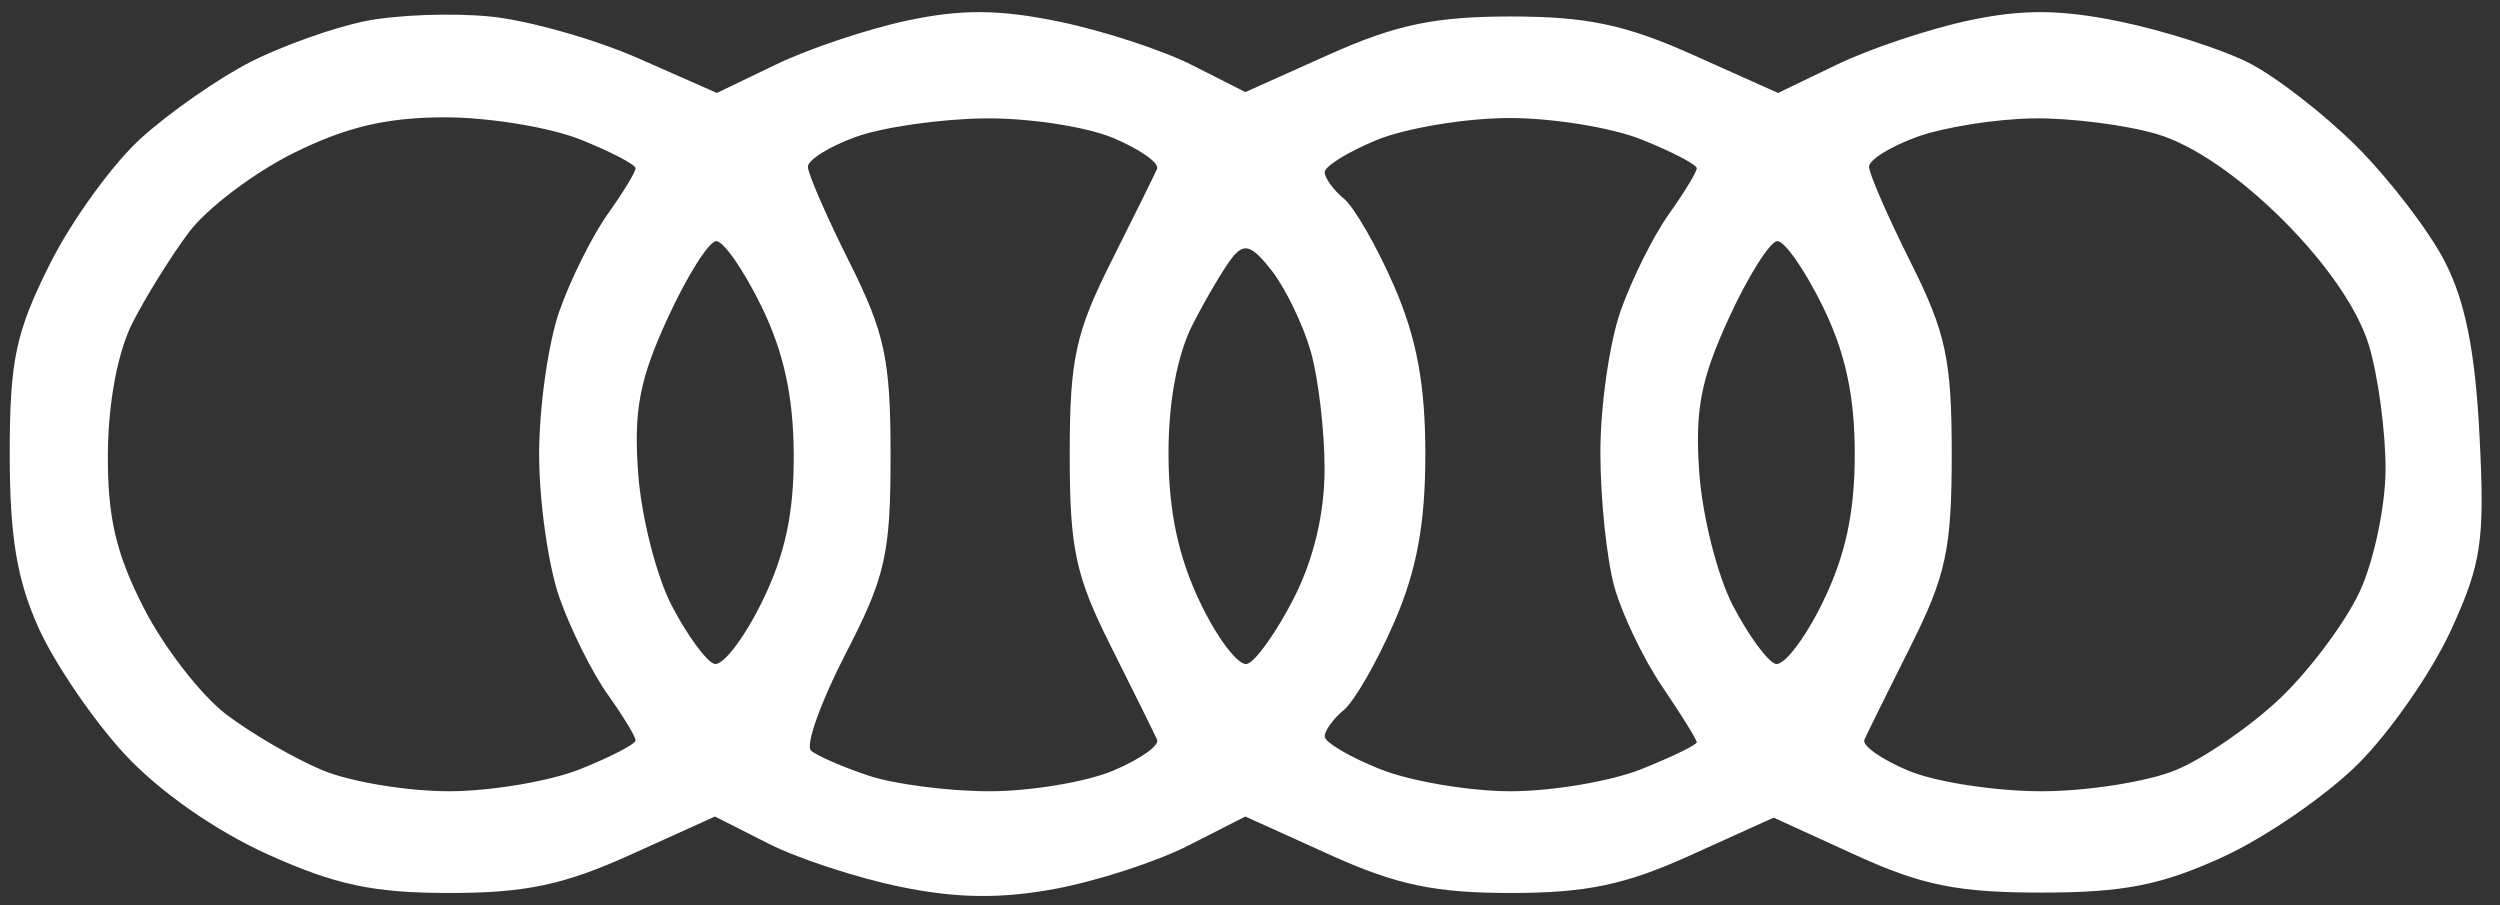 <svg xmlns="http://www.w3.org/2000/svg" width="116" height="42" viewBox="0 0 116 42" fill="none"><rect x="0" y="0" width="116" height="42" fill="#333333" stroke="none"/><path id="d32673_cd47f9223b7540a787b43162218ac0a0~mv2 (Traced)" fill-rule="evenodd" clip-rule="evenodd" d="M16.923 0.985C15.461 1.284 13.074 2.135 11.619 2.876C10.163 3.617 7.888 5.2 6.564 6.394C5.239 7.588 3.322 10.232 2.304 12.27C0.725 15.428 0.452 16.726 0.451 21.079C0.451 24.917 0.788 26.925 1.806 29.169C2.551 30.809 4.338 33.427 5.777 34.985C7.362 36.702 9.968 38.531 12.389 39.626C15.555 41.059 17.311 41.434 20.86 41.434C24.388 41.434 26.165 41.058 29.255 39.66L33.174 37.886L35.65 39.141C37.011 39.831 39.764 40.734 41.769 41.146C44.379 41.684 46.412 41.712 48.936 41.247C50.874 40.889 53.657 39.987 55.121 39.242L57.783 37.886L61.702 39.66C64.792 41.058 66.569 41.434 70.098 41.434C73.61 41.434 75.405 41.058 78.435 39.686L82.297 37.938L86.104 39.677C89.173 41.079 90.842 41.416 94.717 41.416C98.526 41.416 100.271 41.075 103.13 39.769C105.113 38.862 107.946 36.913 109.424 35.438C110.903 33.963 112.837 31.177 113.722 29.248C115.146 26.142 115.298 25.112 115.05 20.22C114.85 16.283 114.384 13.956 113.427 12.112C112.689 10.69 110.854 8.297 109.349 6.796C107.844 5.294 105.591 3.546 104.341 2.914C103.093 2.281 100.408 1.421 98.376 1.002C95.603 0.431 93.847 0.419 91.342 0.952C89.505 1.343 86.765 2.26 85.252 2.989L82.502 4.313L78.54 2.539C75.424 1.144 73.622 0.765 70.098 0.765C66.587 0.765 64.77 1.144 61.7 2.518L57.783 4.273L55.308 3.018C53.946 2.327 51.17 1.421 49.138 1.002C46.365 0.431 44.609 0.419 42.103 0.952C40.267 1.343 37.527 2.26 36.014 2.989L33.264 4.313L29.619 2.706C27.615 1.822 24.536 0.951 22.778 0.77C21.019 0.59 18.385 0.686 16.923 0.985ZM26.922 6.471C28.335 7.035 29.492 7.637 29.492 7.808C29.492 7.979 28.911 8.934 28.2 9.931C27.489 10.927 26.482 12.945 25.962 14.417C25.442 15.888 25.016 18.886 25.016 21.079C25.016 23.273 25.442 26.271 25.962 27.742C26.482 29.213 27.489 31.232 28.2 32.228C28.911 33.225 29.492 34.18 29.492 34.351C29.492 34.522 28.335 35.123 26.922 35.688C25.508 36.252 22.764 36.714 20.826 36.714C18.887 36.714 16.247 36.275 14.959 35.737C13.669 35.2 11.66 34.033 10.493 33.145C9.326 32.257 7.609 30.04 6.676 28.219C5.379 25.686 4.986 24.001 5.005 21.045C5.02 18.68 5.463 16.329 6.146 14.982C6.76 13.773 7.939 11.88 8.767 10.775C9.595 9.671 11.776 8.019 13.613 7.105C16.055 5.892 17.95 5.444 20.652 5.444C22.686 5.444 25.508 5.906 26.922 6.471ZM51.63 6.393C52.881 6.914 53.807 7.564 53.688 7.836C53.569 8.109 52.608 10.051 51.553 12.153C49.901 15.444 49.635 16.681 49.635 21.079C49.635 25.477 49.901 26.714 51.553 30.006C52.608 32.108 53.569 34.05 53.688 34.322C53.807 34.595 52.881 35.245 51.63 35.766C50.379 36.287 47.807 36.714 45.914 36.714C44.021 36.714 41.494 36.388 40.298 35.989C39.103 35.59 37.903 35.067 37.632 34.827C37.361 34.587 38.081 32.57 39.231 30.345C41.086 26.755 41.322 25.716 41.322 21.136C41.322 16.677 41.061 15.453 39.404 12.145C38.349 10.039 37.485 8.054 37.485 7.735C37.485 7.415 38.492 6.791 39.724 6.347C40.954 5.904 43.625 5.52 45.659 5.493C47.692 5.466 50.379 5.871 51.63 6.393ZM76.16 6.471C77.574 7.035 78.73 7.637 78.73 7.808C78.73 7.979 78.149 8.934 77.438 9.931C76.727 10.927 75.72 12.945 75.2 14.417C74.68 15.888 74.256 18.85 74.258 21C74.26 23.149 74.552 25.951 74.906 27.226C75.261 28.5 76.267 30.595 77.141 31.881C78.015 33.167 78.73 34.318 78.73 34.44C78.73 34.562 77.574 35.123 76.16 35.688C74.746 36.252 72.018 36.714 70.098 36.714C68.177 36.714 65.45 36.252 64.036 35.688C62.622 35.123 61.465 34.441 61.465 34.171C61.465 33.901 61.865 33.349 62.354 32.944C62.843 32.538 63.894 30.709 64.69 28.877C65.737 26.467 66.136 24.312 66.136 21.079C66.136 17.847 65.737 15.692 64.69 13.282C63.894 11.45 62.843 9.62 62.354 9.215C61.865 8.81 61.465 8.257 61.465 7.987C61.465 7.717 62.544 7.049 63.863 6.502C65.182 5.957 67.909 5.495 69.925 5.477C71.94 5.459 74.746 5.906 76.16 6.471ZM100.078 6.22C101.736 6.709 103.901 8.185 105.929 10.209C107.957 12.233 109.436 14.393 109.926 16.048C110.354 17.493 110.697 20.077 110.689 21.791C110.682 23.506 110.141 26.057 109.486 27.461C108.833 28.865 107.184 31.077 105.824 32.376C104.463 33.675 102.28 35.182 100.972 35.726C99.664 36.27 96.85 36.714 94.717 36.714C92.584 36.714 89.816 36.287 88.565 35.766C87.314 35.245 86.389 34.595 86.507 34.322C86.626 34.05 87.587 32.108 88.642 30.006C90.294 26.714 90.56 25.477 90.56 21.079C90.56 16.683 90.294 15.442 88.642 12.145C87.587 10.039 86.724 8.054 86.724 7.735C86.724 7.415 87.731 6.791 88.962 6.347C90.193 5.904 92.605 5.52 94.323 5.493C96.041 5.466 98.63 5.793 100.078 6.22ZM35.334 14.219C36.367 16.337 36.817 18.404 36.829 21.079C36.841 23.84 36.425 25.762 35.336 27.969C34.505 29.652 33.517 30.927 33.14 30.802C32.763 30.676 31.874 29.458 31.165 28.093C30.456 26.73 29.756 23.973 29.611 21.967C29.399 19.036 29.667 17.62 30.983 14.754C31.883 12.793 32.897 11.188 33.236 11.188C33.576 11.188 34.52 12.552 35.334 14.219ZM60.815 16.293C61.169 17.521 61.459 19.973 61.461 21.742C61.464 23.822 60.957 25.95 60.026 27.772C59.235 29.321 58.265 30.686 57.871 30.805C57.477 30.924 56.496 29.647 55.691 27.965C54.676 25.844 54.226 23.737 54.219 21.079C54.213 18.631 54.624 16.445 55.359 15.017C55.992 13.788 56.815 12.402 57.188 11.936C57.734 11.255 58.094 11.38 59.02 12.574C59.654 13.391 60.462 15.065 60.815 16.293ZM84.577 14.219C85.628 16.364 86.061 18.37 86.061 21.079C86.061 23.799 85.628 25.795 84.563 27.969C83.739 29.652 82.755 30.927 82.379 30.802C82.001 30.676 81.112 29.458 80.403 28.093C79.694 26.73 78.995 23.973 78.849 21.967C78.637 19.036 78.906 17.62 80.221 14.754C81.121 12.793 82.135 11.188 82.474 11.188C82.815 11.188 83.76 12.552 84.577 14.219Z" fill="white"></path></svg>